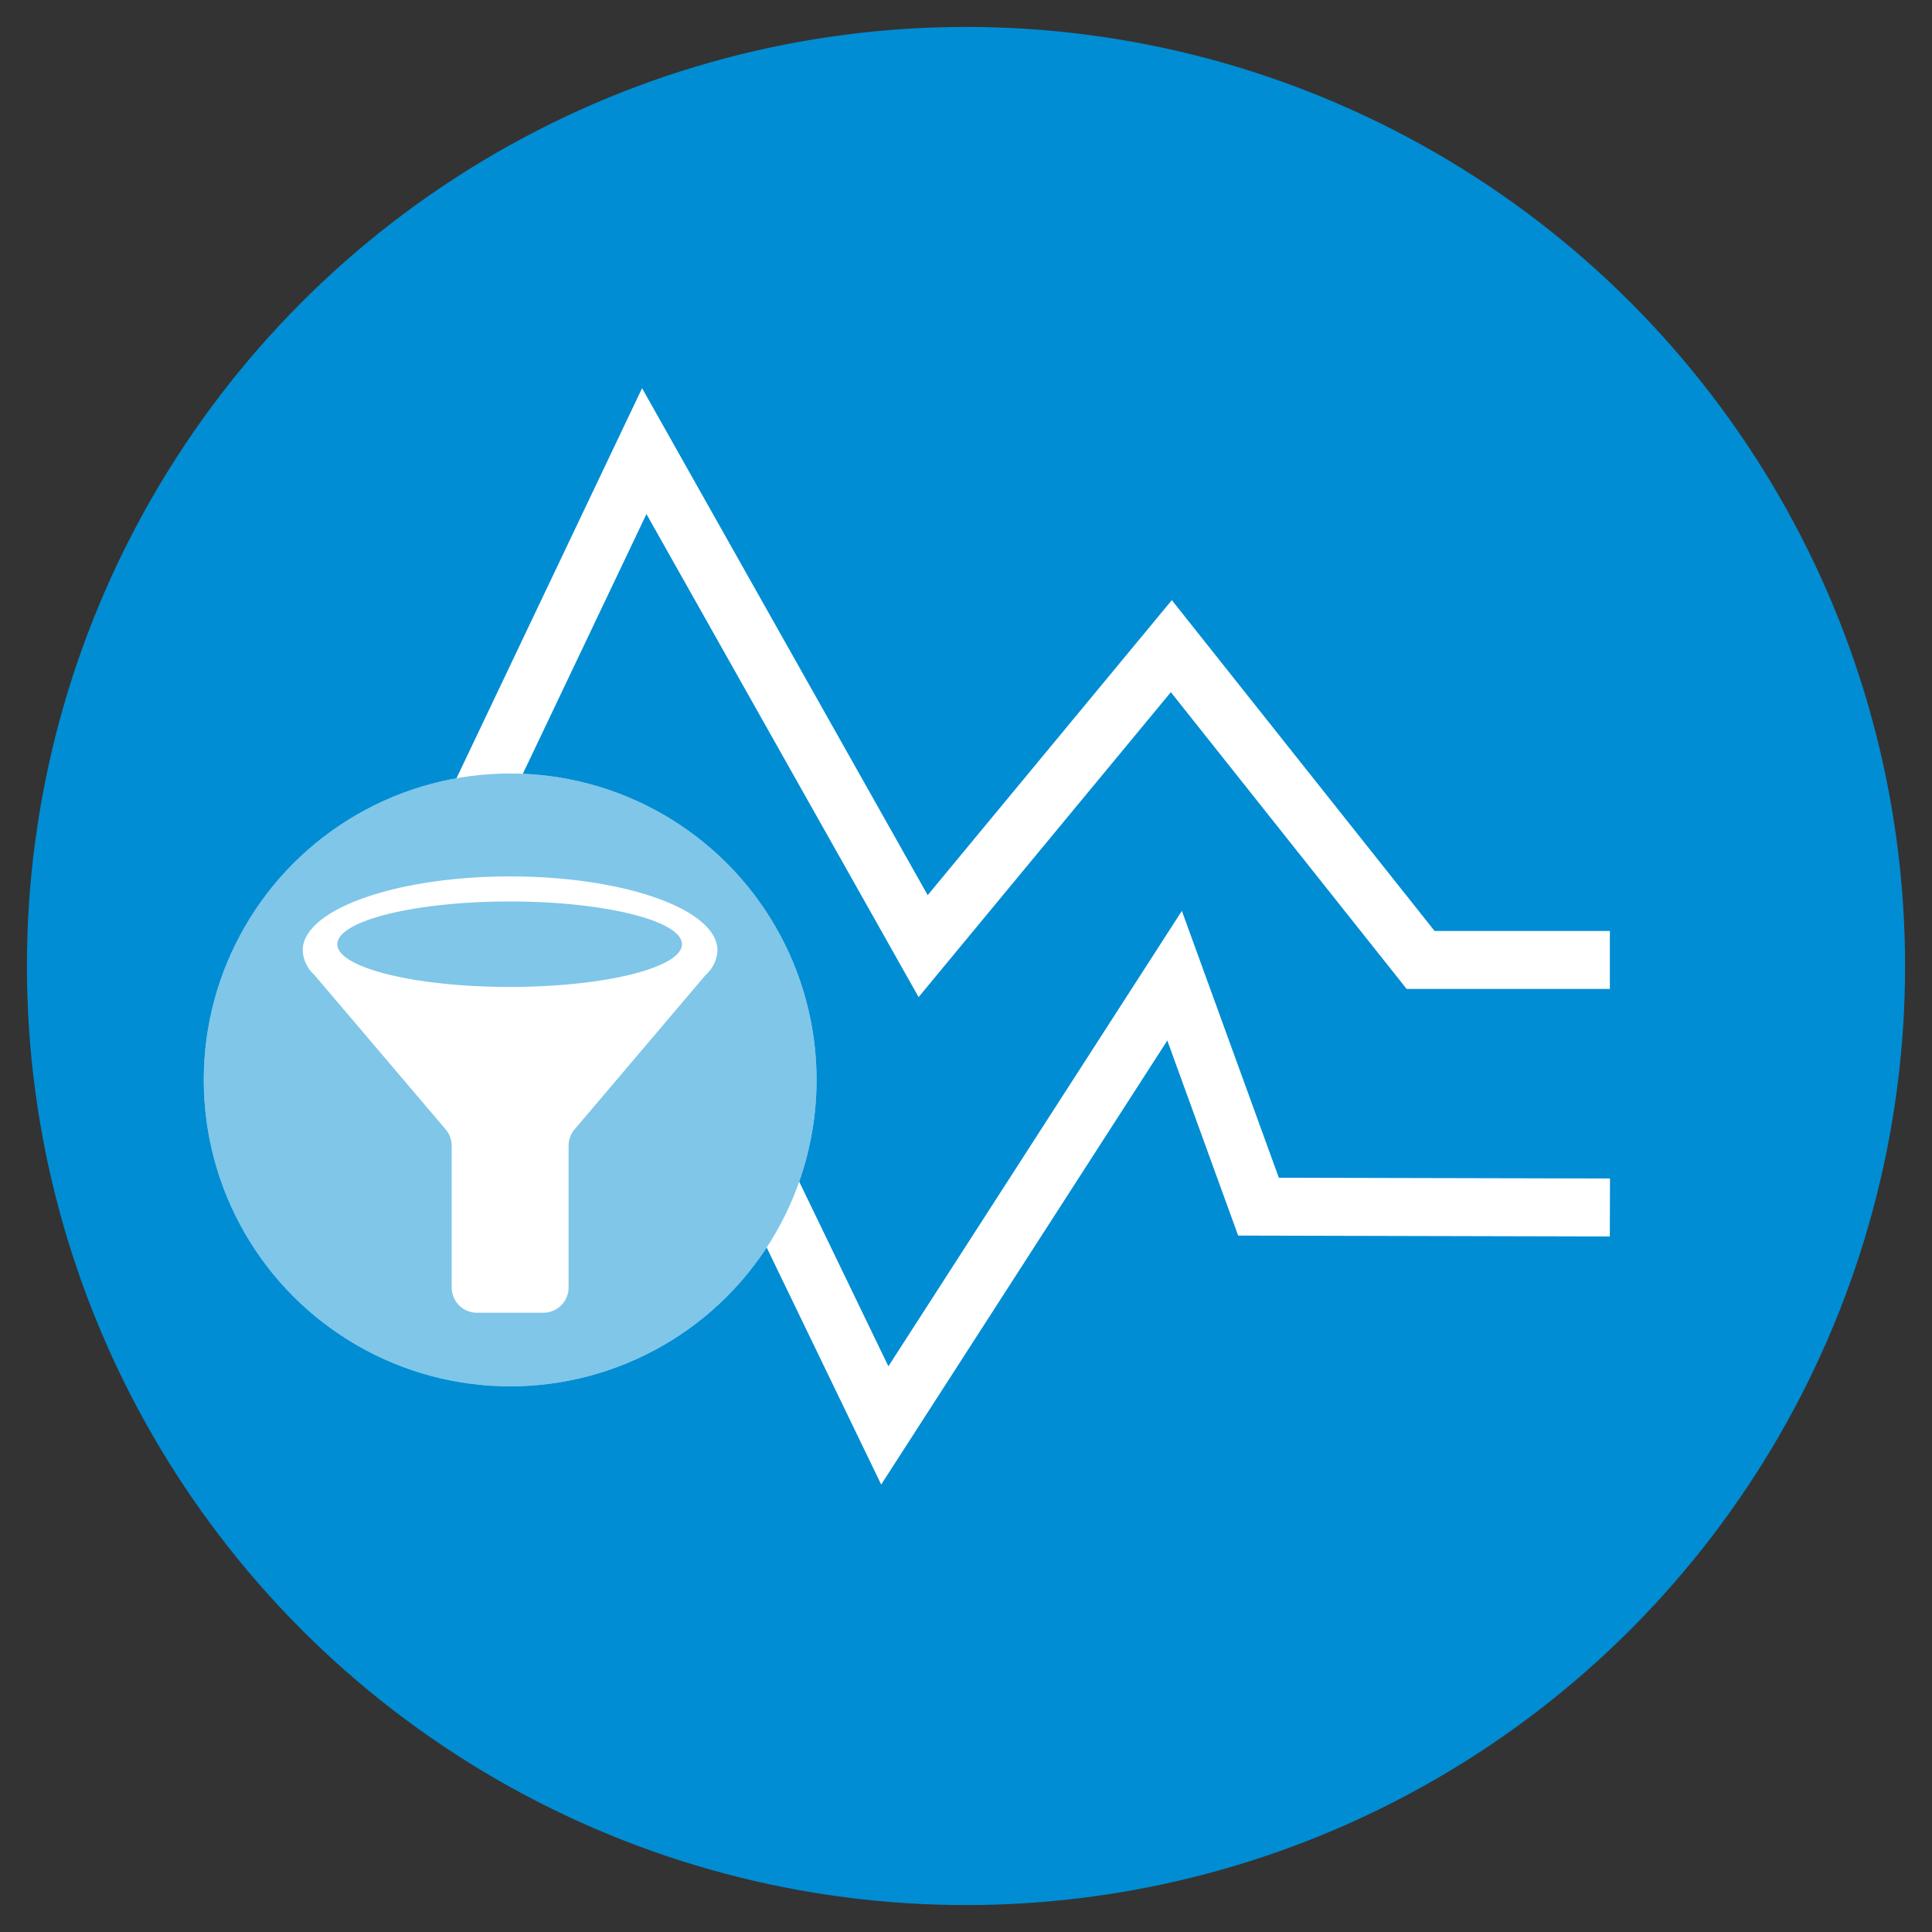 <svg id="Layer_1" data-name="Layer 1" xmlns="http://www.w3.org/2000/svg" viewBox="0 0 300 300"><rect x="0" y="0" width="300" height="300" fill="#333333" stroke="none"/><defs><style>.cls-1{fill:#008dd3;}.cls-2{fill:#fff;}.cls-3{opacity:0.5;}</style></defs><circle class="cls-1" cx="150" cy="150" r="145.82"/><polygon class="cls-2" points="56.47 172.1 48.34 168.23 99.7 60.28 144.05 139 181.96 93.19 222.76 144.56 249.98 144.56 249.98 153.56 218.42 153.56 181.81 107.48 142.64 154.83 100.38 79.82 56.47 172.1"/><polygon class="cls-2" points="136.83 230.52 98.65 151.48 68.77 204.6 60.93 200.19 99.26 132.05 137.95 212.16 183.52 141.44 198.58 182.88 250 183 249.97 192 192.26 191.86 181.26 161.57 136.83 230.52"/><circle class="cls-2" cx="79.22" cy="167.69" r="47.58"/><g class="cls-3"><circle class="cls-1" cx="79.22" cy="167.69" r="47.58"/></g><path class="cls-2" d="M111.41,147.58c0-6.35-14.41-11.49-32.19-11.49S47,141.23,47,147.58a5.48,5.48,0,0,0,1.8,3.79h0l20.4,24a4,4,0,0,1,.94,2.54v22a3.92,3.92,0,0,0,3.92,3.93h10.3a3.93,3.93,0,0,0,3.93-3.93v-22a3.94,3.94,0,0,1,.93-2.54l20.37-24h0A5.46,5.46,0,0,0,111.41,147.58Zm-32.27,5.67c-14.78,0-26.76-3-26.76-6.63s12-6.64,26.76-6.64,26.75,3,26.75,6.64S93.91,153.25,79.14,153.25Z"/></svg>